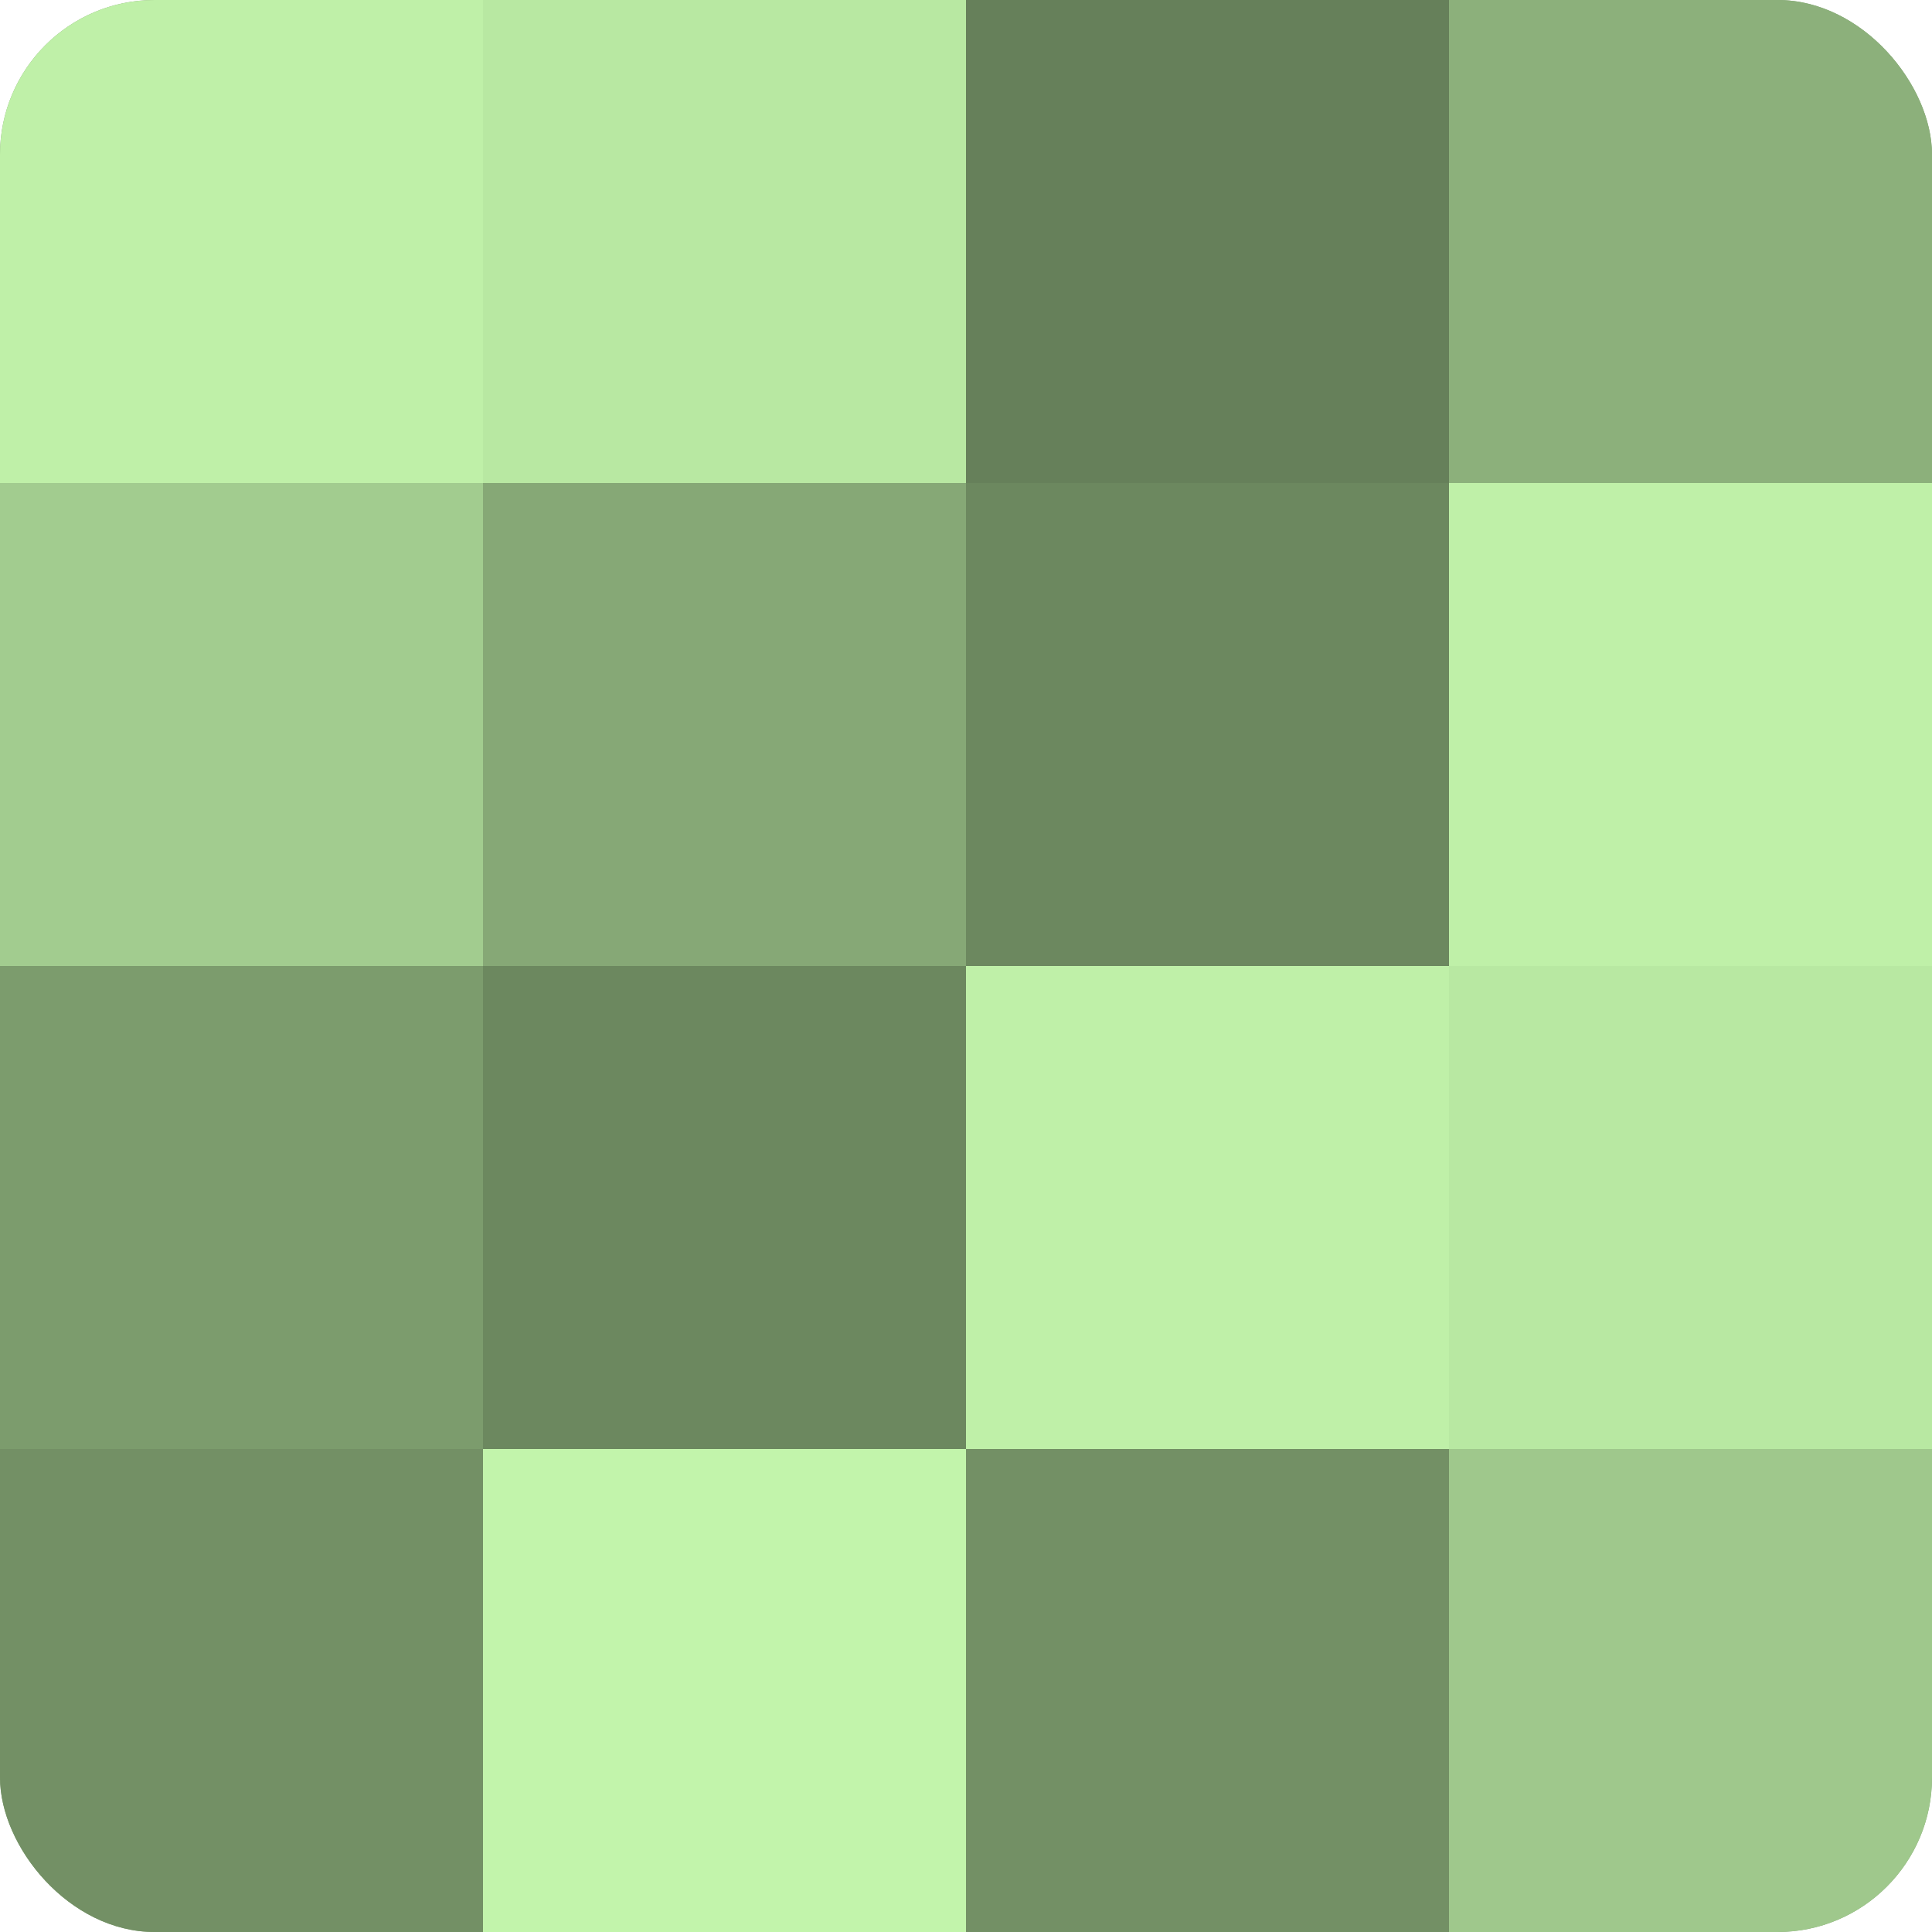 <?xml version="1.0" encoding="UTF-8"?>
<svg xmlns="http://www.w3.org/2000/svg" width="60" height="60" viewBox="0 0 100 100" preserveAspectRatio="xMidYMid meet"><defs><clipPath id="c" width="100" height="100"><rect width="100" height="100" rx="8" ry="8"/></clipPath></defs><g clip-path="url(#c)"><rect width="100" height="100" fill="#7fa070"/><rect width="25" height="25" fill="#bff0a8"/><rect y="25" width="25" height="25" fill="#a2cc8f"/><rect y="50" width="25" height="25" fill="#7c9c6d"/><rect y="75" width="25" height="25" fill="#739065"/><rect x="25" width="25" height="25" fill="#b8e8a2"/><rect x="25" y="25" width="25" height="25" fill="#86a876"/><rect x="25" y="50" width="25" height="25" fill="#6c885f"/><rect x="25" y="75" width="25" height="25" fill="#c2f4ab"/><rect x="50" width="25" height="25" fill="#66805a"/><rect x="50" y="25" width="25" height="25" fill="#6c885f"/><rect x="50" y="50" width="25" height="25" fill="#bff0a8"/><rect x="50" y="75" width="25" height="25" fill="#739065"/><rect x="75" width="25" height="25" fill="#8cb07b"/><rect x="75" y="25" width="25" height="25" fill="#bff0a8"/><rect x="75" y="50" width="25" height="25" fill="#b8e8a2"/><rect x="75" y="75" width="25" height="25" fill="#9fc88c"/></g></svg>

